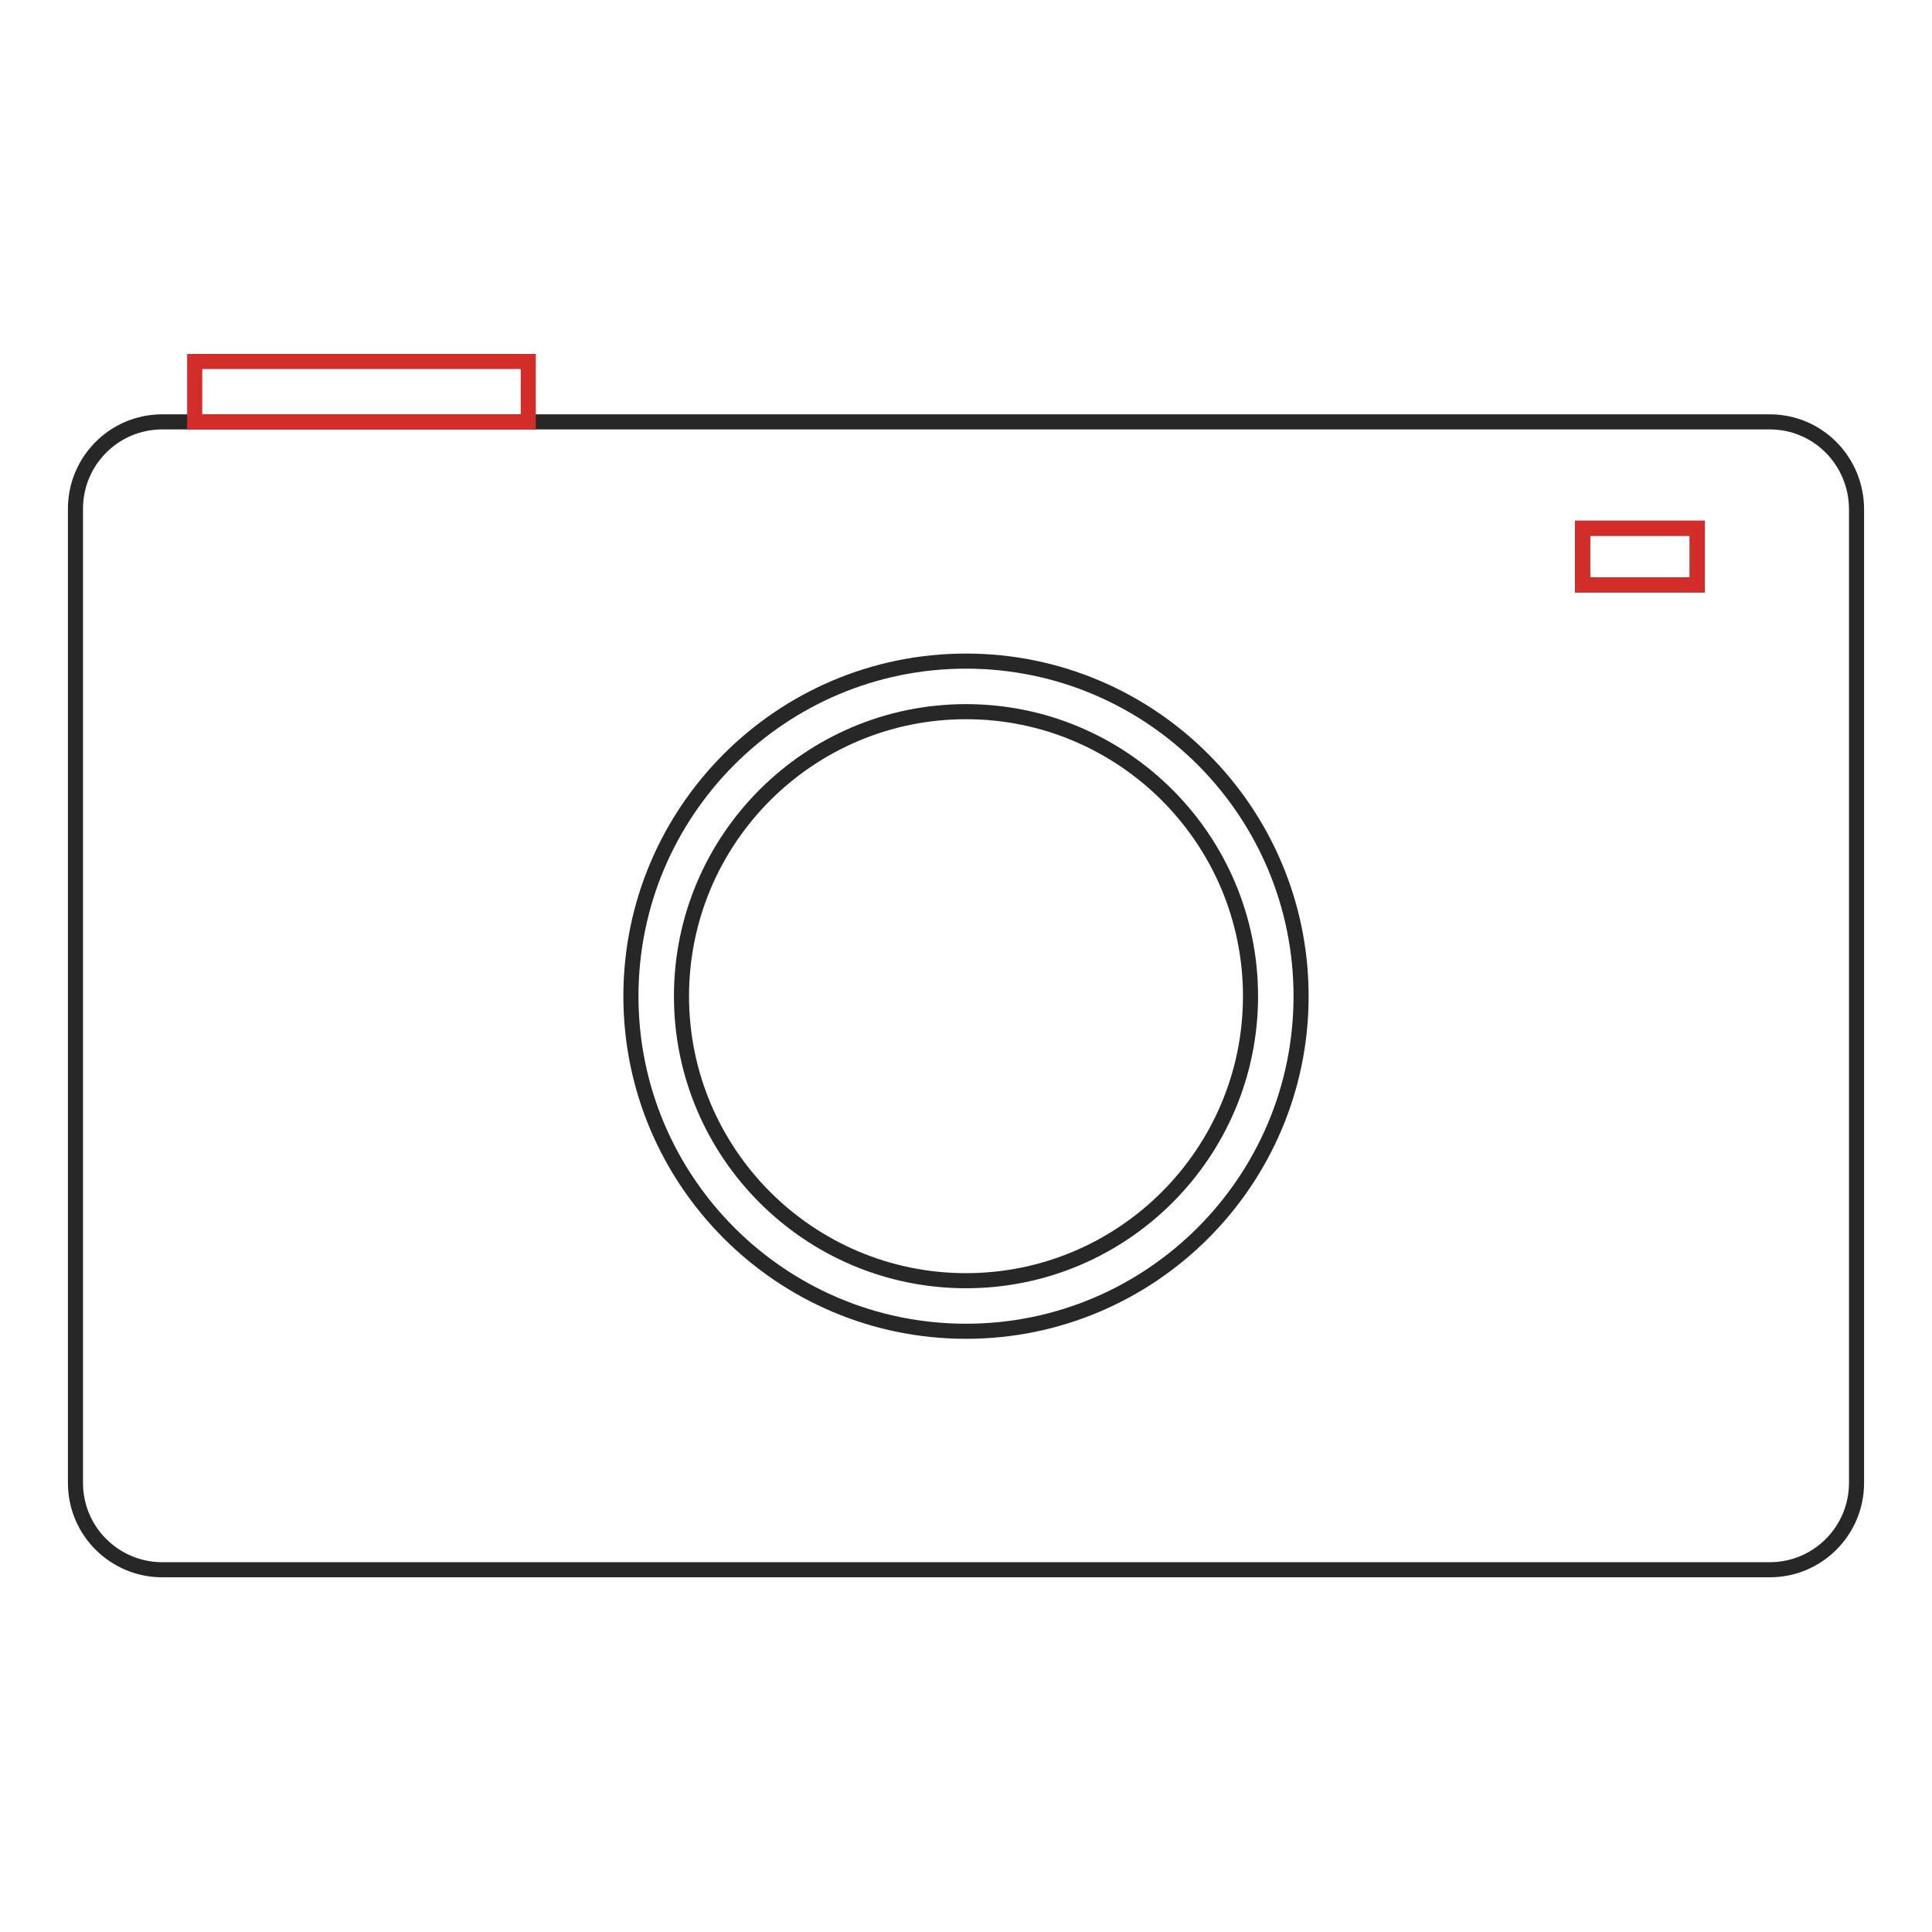 <?xml version="1.0" encoding="utf-8"?>
<!-- Svg Vector Icons : http://www.onlinewebfonts.com/icon -->
<!DOCTYPE svg PUBLIC "-//W3C//DTD SVG 1.1//EN" "http://www.w3.org/Graphics/SVG/1.1/DTD/svg11.dtd">
<svg version="1.1" xmlns="http://www.w3.org/2000/svg" xmlns:xlink="http://www.w3.org/1999/xlink" x="0px" y="0px" viewBox="0 0 256 256" enable-background="new 0 0 256 256" xml:space="preserve">
<g> <path stroke-width="2" fill-opacity="0" stroke="#272727"  d="M90.3,132c0,20.8,16.9,37.7,37.7,37.7c20.8,0,37.7-16.9,37.7-37.7c0-20.8-16.9-37.7-37.7-37.7 C107.2,94.3,90.3,111.2,90.3,132z"/> <path stroke-width="2" fill-opacity="0" stroke="#272727"  d="M234.5,55.9h-213c-6.4,0-11.5,5.2-11.5,11.5v129.1c0,6.4,5.2,11.5,11.5,11.5h213c6.4,0,11.5-5.2,11.5-11.5 V67.5C246,61.1,240.9,55.9,234.5,55.9z M128,176.4c-24.5,0-44.4-19.9-44.4-44.4c0-24.5,19.9-44.4,44.4-44.4s44.4,19.9,44.4,44.4 C172.4,156.5,152.5,176.4,128,176.4z M224.9,77.5h-15.2V70h15.2V77.5z"/> <path stroke-width="2" fill-opacity="0" stroke="#d32d29"  d="M25.8,47.9H70v8H25.8V47.9z M209.7,70h15.2v7.5h-15.2V70z"/></g>
</svg>
